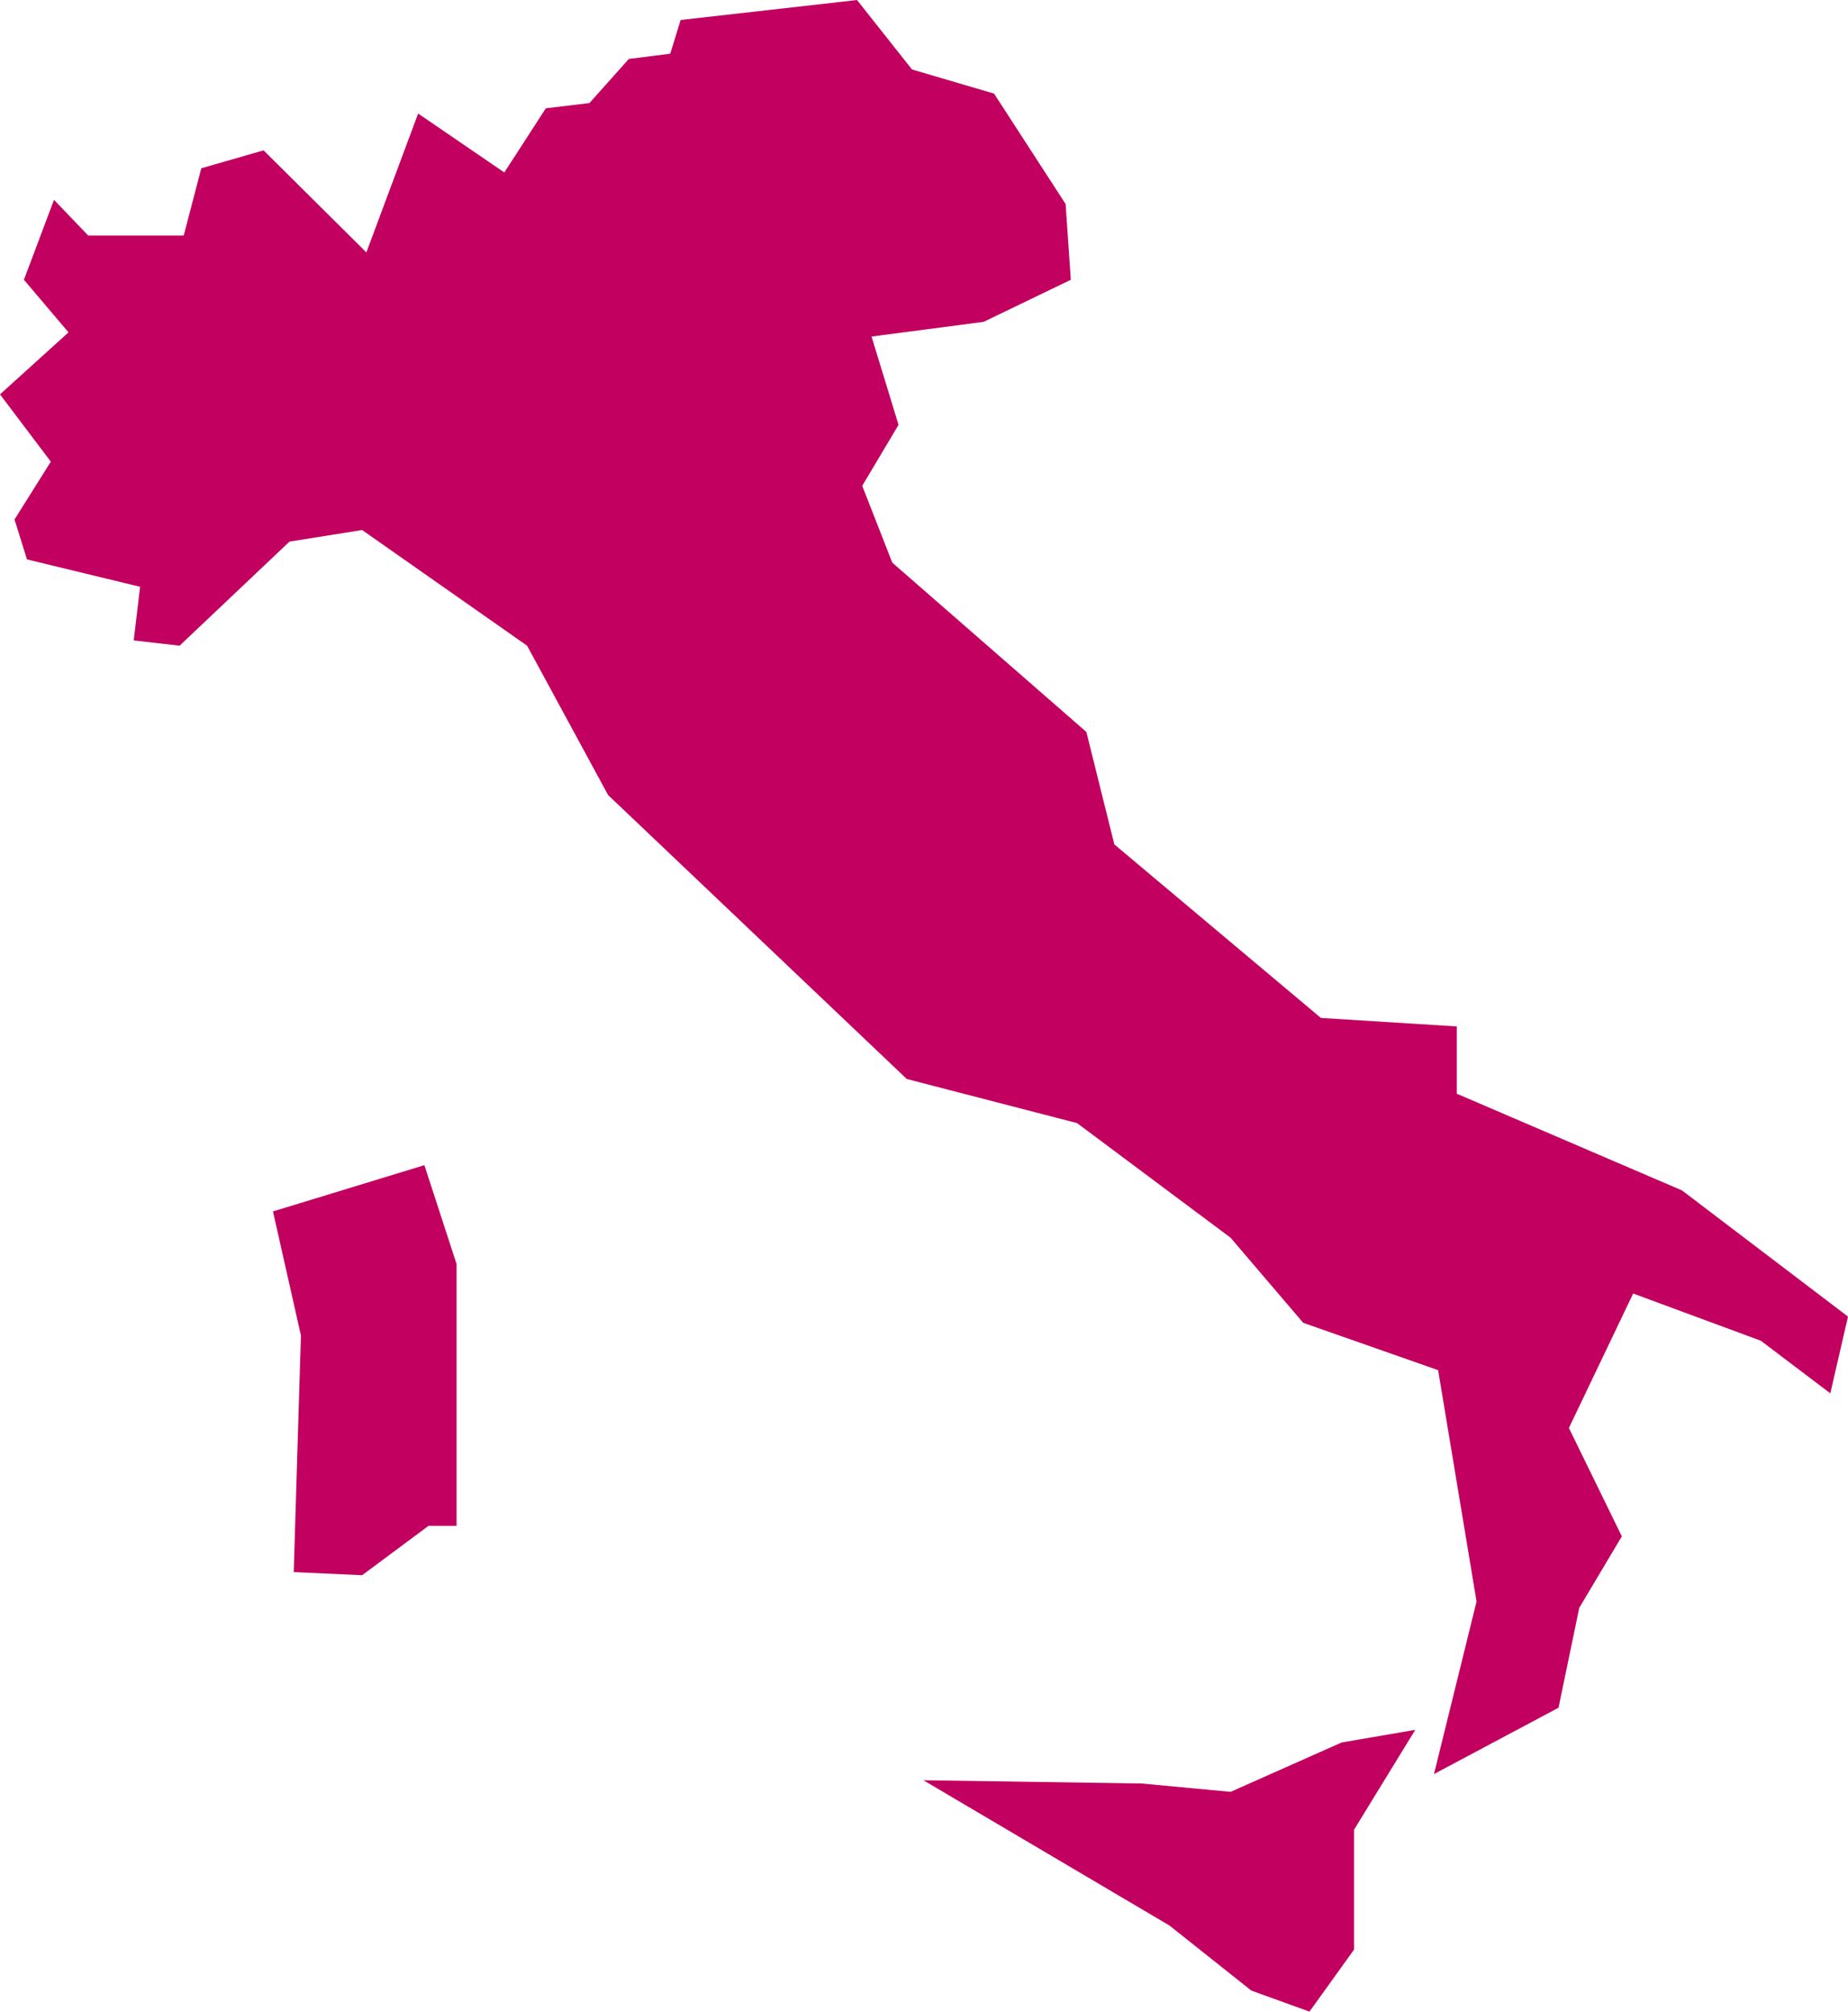 <?xml version="1.0" encoding="UTF-8"?>
<svg width="68px" height="74px" viewBox="0 0 68 74" version="1.1" xmlns="http://www.w3.org/2000/svg" xmlns:xlink="http://www.w3.org/1999/xlink">
    <title>italy</title>
    <g id="Page-1" stroke="none" stroke-width="1" fill="none" fill-rule="evenodd">
        <g id="0.5.1-Our-People" transform="translate(-290, -4706)" fill="#C20060">
            <g id="italy" transform="translate(290, 4706.001)">
                <path d="M25.045,0.734 L24.663,1.974 L23.139,2.167 L21.69,3.79 L20.085,3.983 L18.557,6.343 L15.386,4.176 L13.481,9.284 L9.698,5.53 L7.407,6.189 L6.76,8.664 L3.246,8.664 L1.987,7.35 L0.88,10.291 L2.521,12.225 L0,14.506 L1.87,16.981 L0.534,19.109 L0.993,20.577 L5.155,21.584 L4.925,23.518 L4.925,23.558 L6.608,23.751 L10.652,19.922 L13.325,19.496 L19.395,23.751 L22.376,29.245 L33.367,39.69 L39.632,41.312 L45.281,45.528 L47.954,48.659 L52.918,50.4 L54.332,58.91 L52.766,65.257 L57.348,62.818 L58.111,59.143 L59.678,56.514 L57.73,52.527 L60.095,47.581 L64.793,49.318 L67.349,51.252 L68,48.43 L61.891,43.788 L53.604,40.231 L53.604,37.756 L48.605,37.444 L41.004,31.061 L39.975,26.924 L32.833,20.696 L31.727,17.87 L33.063,15.627 L32.07,12.379 L36.195,11.838 L39.402,10.291 L39.211,7.504 L36.577,3.442 L33.558,2.554 L31.536,6.82121026e-13 L25.045,0.734 Z M10.044,44.561 L11.073,49.124 L10.808,57.828 L13.325,57.943 L15.768,56.127 L16.8,56.127 L16.8,46.495 L15.616,42.86 L10.044,44.561 Z M49.368,64.096 L45.281,65.912 L41.997,65.604 L33.979,65.486 L43.029,70.827 L46.045,73.223 L48.184,73.996 L49.824,71.715 L49.824,67.306 L52.077,63.631 L49.368,64.096 Z" id="Fill-1"></path>
            </g>
        </g>
    </g>
</svg>